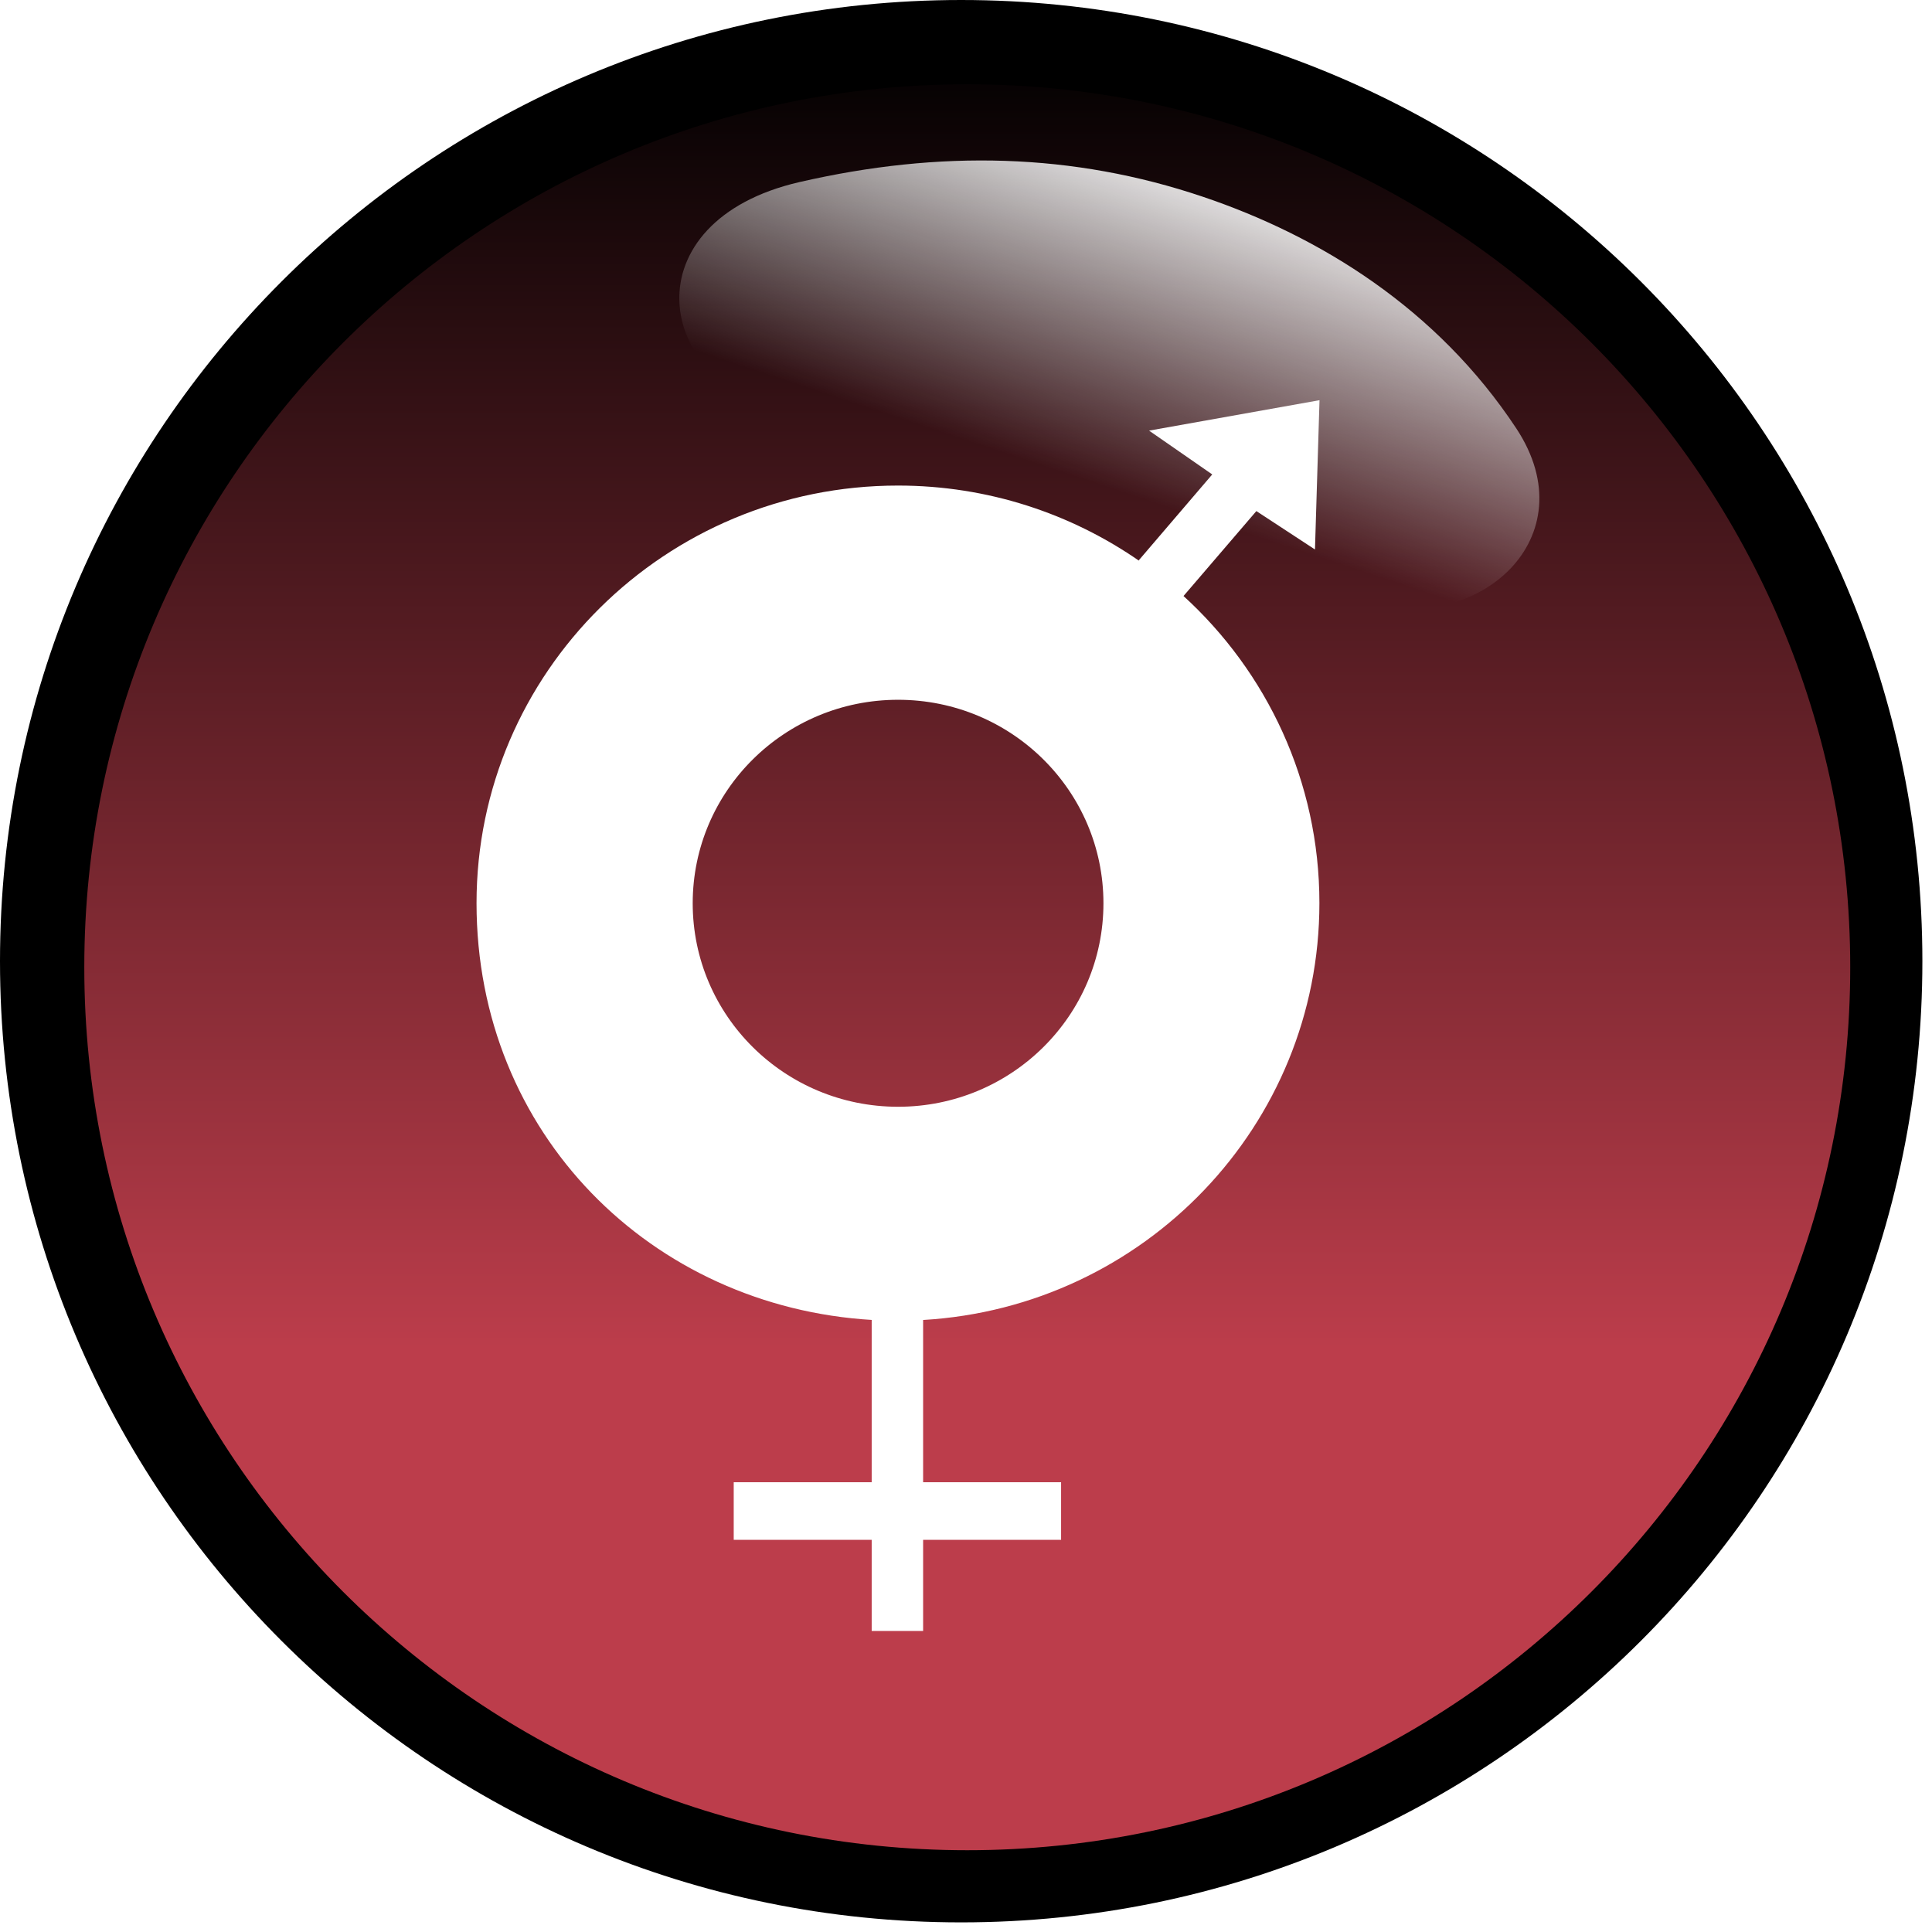 <svg width="92" height="92" viewBox="0 0 92 92" fill="none" xmlns="http://www.w3.org/2000/svg">
<path fill-rule="evenodd" clip-rule="evenodd" d="M45.771 0C71.045 0 91.542 20.489 91.542 45.771C91.542 71.053 71.053 91.542 45.771 91.542C20.489 91.542 0 71.045 0 45.771C0 20.497 20.489 0 45.771 0Z" fill="black"/>
<path fill-rule="evenodd" clip-rule="evenodd" d="M46.06 4.014C69.279 4.014 88.106 22.841 88.106 46.06C88.106 69.279 69.279 88.106 46.06 88.106C22.841 88.106 4.014 69.279 4.014 46.06C4.014 22.841 22.833 4.014 46.06 4.014Z" fill="url(#paint0_linear_10_85)"/>
<g filter="url(#filter0_d_10_85)">
<path d="M59.333 25.363L59.357 25.383L62.827 21.337L65.618 23.166L65.834 16.057L57.718 17.506L60.726 19.592L57.223 23.686L57.272 23.725C54.014 21.459 50.044 20.122 45.761 20.122C34.676 20.122 25.692 29.025 25.692 40.008C25.692 50.992 34.028 59.238 44.548 59.856H44.509V67.582H37.939V70.324H44.509V74.666H46.958V70.324H53.528V67.582H46.958V59.856C57.483 59.243 65.829 50.593 65.829 40.003C65.829 34.203 63.322 28.986 59.328 25.354L59.333 25.363ZM45.765 49.703C40.363 49.703 35.986 45.366 35.986 40.013C35.986 34.66 40.363 30.323 45.765 30.323C51.168 30.323 55.545 34.66 55.545 40.013C55.545 45.366 51.168 49.703 45.765 49.703V49.703Z" fill="white"/>
</g>
<path fill-rule="evenodd" clip-rule="evenodd" d="M37.899 20.013C30.854 18.168 30.096 10.512 38.056 8.674C44.763 7.13 51.095 7.282 57.285 9.371C62.862 11.254 68.438 14.698 72.205 20.401C75.638 25.604 70.416 30.284 64.906 28.688C55.826 26.056 47.054 22.401 37.907 20.014" fill="url(#paint1_linear_10_85)"/>
<defs>
<filter id="filter0_d_10_85" x="16.692" y="13.057" width="52.143" height="70.609" filterUnits="userSpaceOnUse" color-interpolation-filters="sRGB">
<feFlood flood-opacity="0" result="BackgroundImageFix"/>
<feColorMatrix in="SourceAlpha" type="matrix" values="0 0 0 0 0 0 0 0 0 0 0 0 0 0 0 0 0 0 127 0" result="hardAlpha"/>
<feOffset dx="-3" dy="3"/>
<feGaussianBlur stdDeviation="3"/>
<feComposite in2="hardAlpha" operator="out"/>
<feColorMatrix type="matrix" values="0 0 0 0 0 0 0 0 0 0 0 0 0 0 0 0 0 0 1 0"/>
<feBlend mode="normal" in2="BackgroundImageFix" result="effect1_dropShadow_10_85"/>
<feBlend mode="normal" in="SourceGraphic" in2="effect1_dropShadow_10_85" result="shape"/>
</filter>
<linearGradient id="paint0_linear_10_85" x1="46.06" y1="88.876" x2="46.06" y2="1.79" gradientUnits="userSpaceOnUse">
<stop offset="0.283" stop-color="#BC3D4B"/>
<stop offset="1"/>
</linearGradient>
<linearGradient id="paint1_linear_10_85" x1="59.011" y1="7.243" x2="52.168" y2="27.928" gradientUnits="userSpaceOnUse">
<stop stop-color="white"/>
<stop offset="0.786" stop-color="white" stop-opacity="0"/>
</linearGradient>
</defs>
</svg>
